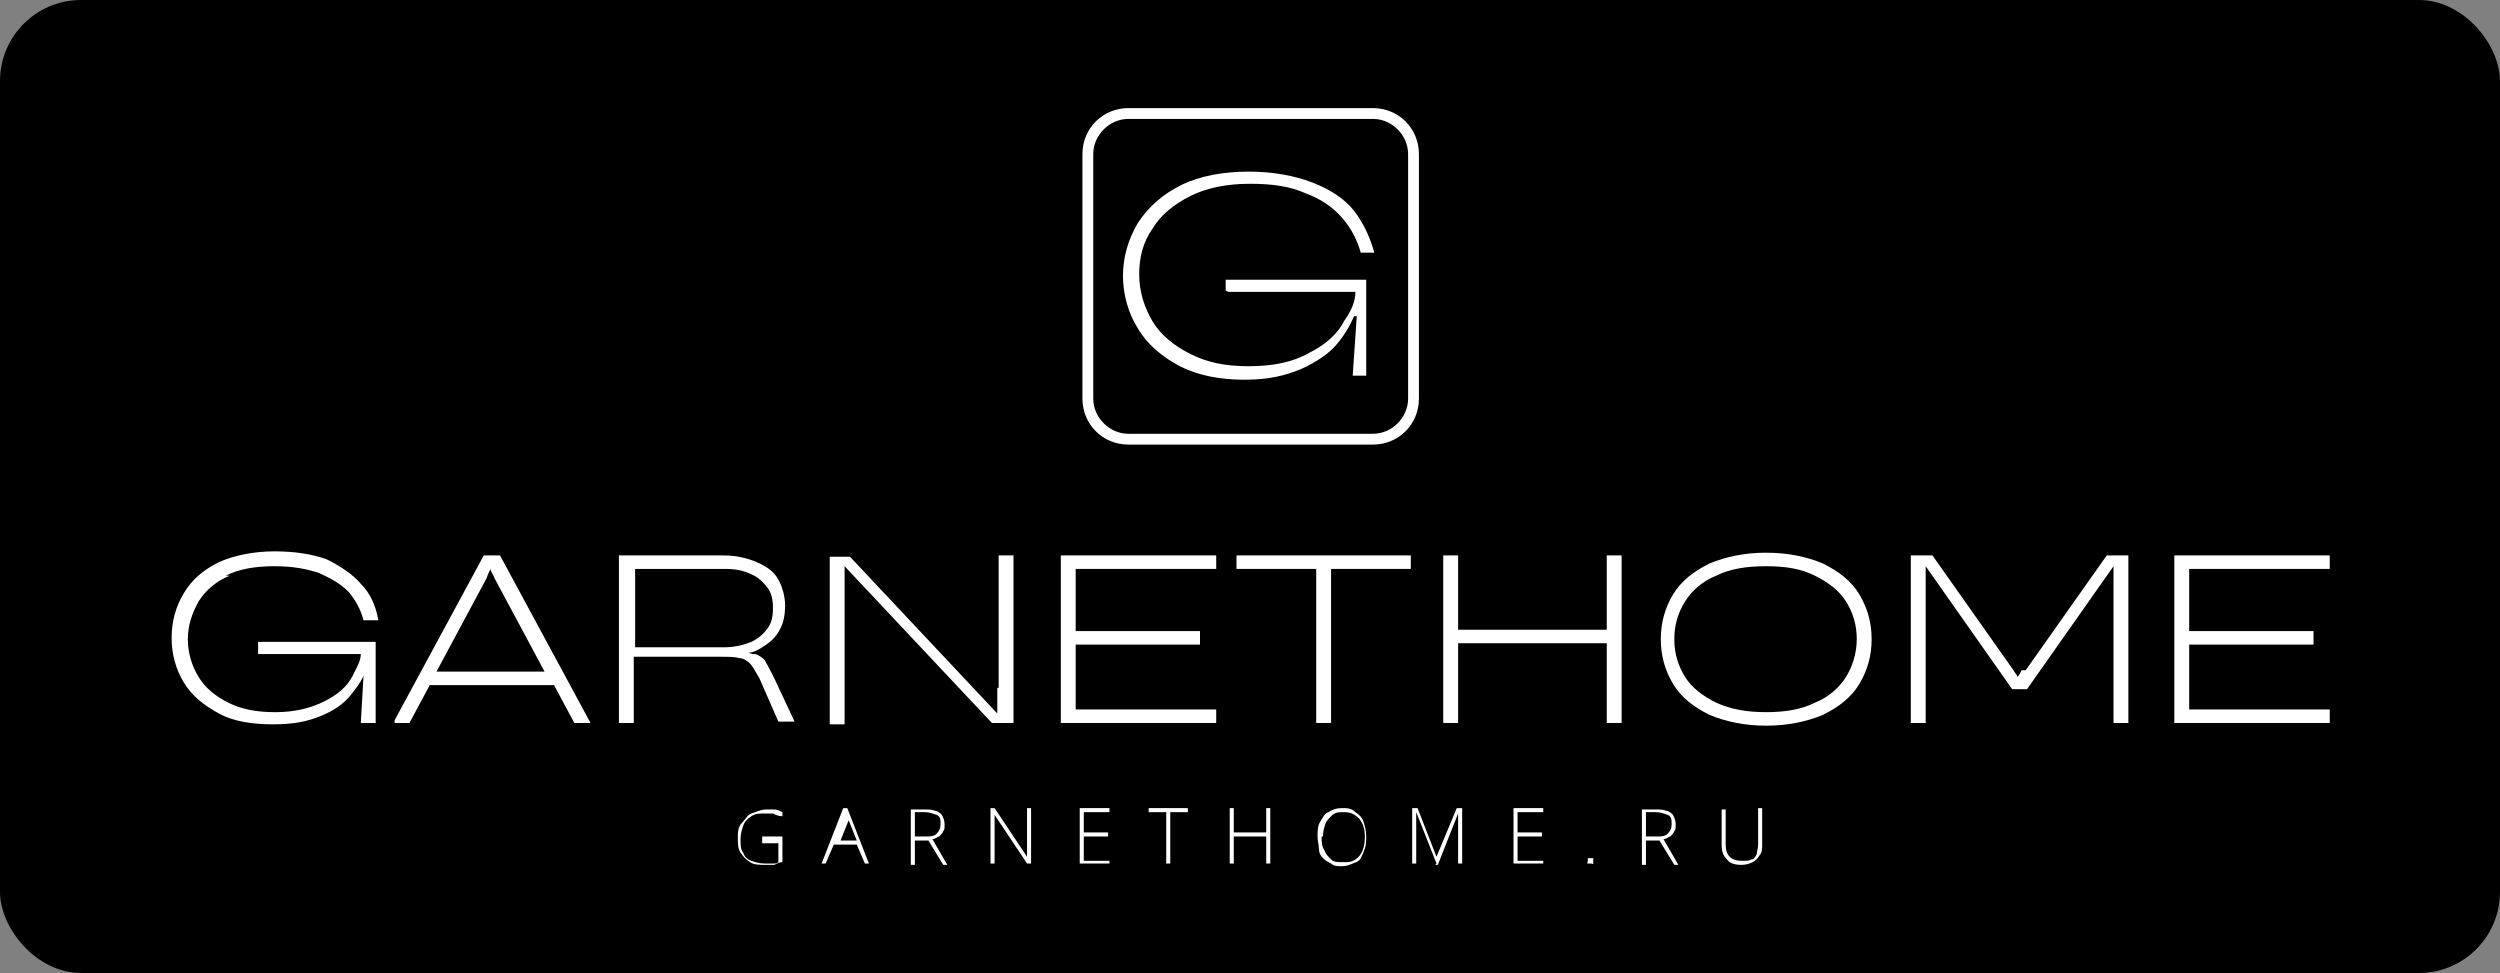 <?xml version="1.0" encoding="UTF-8"?>
<svg xmlns="http://www.w3.org/2000/svg" version="1.1" viewBox="0 0 185 72">
  <rect x="0" y="0" width="185" height="72" fill="#808080" stroke="none"/>
  <defs>
    <style>
      .cls-1 {
        fill: #fff;
      }
    </style>
  </defs>
  <!-- Generator: Adobe Illustrator 28.7.1, SVG Export Plug-In . SVG Version: 1.2.0 Build 142)  -->
  <g>
    <g id="Layer_1">
      <rect width="185" height="72" rx="6" ry="6"/>
      <g>
        <g>
          <g>
            <path class="cls-1" d="M16.7,42.6c1-.5,2.2-.7,3.6-.7s2.4.2,3.3.5c.9.4,1.6.8,2.2,1.4.5.6.9,1.3,1.1,2.1h0c0,0,1.1,0,1.1,0h0c-.2-1.1-.6-2-1.3-2.7-.6-.7-1.5-1.3-2.5-1.8-1.1-.4-2.4-.6-3.9-.6s-3,.3-4.1.8c-1.2.6-2,1.3-2.6,2.3-.6,1-.9,2.1-.9,3.3s.3,2.3.9,3.3c.6,1,1.5,1.7,2.6,2.3,1.1.6,2.5.8,4,.8s2.5-.2,3.5-.6c1-.4,1.7-.9,2.2-1.5.4-.5.8-1,1-1.5l-.2,3.5h1.1v-6h-1s0,0,0,0h-7.7v.9h7.6c0,.5-.3,1-.6,1.6-.4.8-1.1,1.4-2.1,1.9-1,.5-2.2.8-3.6.8s-2.5-.2-3.5-.7c-1-.5-1.7-1.1-2.2-1.9-.5-.8-.8-1.8-.8-2.8s.3-1.9.8-2.8c.5-.8,1.3-1.5,2.3-1.9Z"/>
            <path class="cls-1" d="M36.9,41.1h-1.1l-6.6,12.2v.2c0,0,1.1,0,1.1,0l1.5-2.8h9.2l1.5,2.8h1.2l-6.7-12.4h0ZM32.3,49.7l3.7-6.9c.1-.3.2-.5.3-.7,0,0,0-.1,0-.1,0,0,0,0,0,.1,0,.2.2.4.3.7l3.7,6.9h-8.2Z"/>
            <path class="cls-1" d="M56.7,49c-.2-.3-.5-.5-.8-.6-.1,0-.3,0-.5-.1.3,0,.7-.2,1-.4.5-.3,1-.7,1.3-1.3.3-.5.4-1.2.4-1.8s-.2-1.4-.5-1.9c-.3-.6-.9-1-1.6-1.3-.7-.3-1.5-.5-2.5-.5h-7.7v12.4h1.1v-4.9s6.3,0,6.3,0c.7,0,1.2,0,1.5.1.3,0,.6.2.8.4.2.2.4.6.7,1.1l1.4,3.2h1.2l-1.5-3.2c-.3-.6-.5-1-.7-1.3ZM47,42.1h6.6c.8,0,1.4.1,2,.4.5.2.9.6,1.2,1,.3.4.4.9.4,1.5s-.1,1.1-.4,1.5c-.3.4-.6.7-1.2,1-.5.2-1.2.4-2,.4h-6.6v-5.6Z"/>
            <path class="cls-1" d="M73.8,50.9c0,.4,0,.7,0,1.1,0,.3,0,.5,0,.8l-10.9-11.6h-1.5v12.4h1.1v-9.8c0-.4,0-.7,0-1.1,0-.2,0-.5,0-.8l10.9,11.6h1.6v-12.4h-1.1v9.8Z"/>
            <polygon class="cls-1" points="78.5 53.5 90 53.5 90 52.5 79.6 52.5 79.6 47.7 88.8 47.7 88.8 46.7 79.6 46.7 79.6 42.1 90 42.1 90 41.1 78.5 41.1 78.5 53.5"/>
            <polygon class="cls-1" points="91.5 42.1 97.4 42.1 97.4 53.5 98.5 53.5 98.5 42.1 104.4 42.1 104.4 41.1 91.5 41.1 91.5 42.1"/>
            <polygon class="cls-1" points="118.9 46.6 107.9 46.6 107.9 41.1 106.8 41.1 106.8 53.5 107.9 53.5 107.9 47.6 118.9 47.6 118.9 53.5 120 53.5 120 41.1 118.9 41.1 118.9 46.6"/>
            <path class="cls-1" d="M134.9,41.7c-1.2-.5-2.6-.8-4.2-.8s-3,.3-4.2.8c-1.2.6-2.1,1.3-2.7,2.3-.6,1-.9,2.1-.9,3.3s.3,2.3.9,3.3c.6,1,1.5,1.7,2.7,2.3,1.2.5,2.6.8,4.2.8s3-.3,4.2-.8c1.2-.6,2.1-1.3,2.7-2.3.6-1,.9-2.1.9-3.3s-.3-2.3-.9-3.3c-.6-1-1.5-1.7-2.7-2.3ZM137.4,47.3c0,1-.3,2-.8,2.8-.5.8-1.3,1.5-2.3,1.9-1,.5-2.2.7-3.6.7s-2.6-.2-3.7-.7c-1-.5-1.8-1.1-2.3-1.9-.5-.8-.8-1.7-.8-2.8s.3-2,.8-2.8,1.3-1.5,2.3-1.9c1-.5,2.2-.7,3.7-.7s2.6.2,3.6.7c1,.5,1.8,1.1,2.3,1.9.5.8.8,1.7.8,2.8Z"/>
            <path class="cls-1" d="M149.6,49.6c-.1.2-.2.4-.3.5,0-.1-.2-.3-.3-.5l-6-8.5h0s-1.6,0-1.6,0v12.4h1.1v-9.7c0-.4,0-.8,0-1.1,0-.3,0-.5,0-.8l6.4,9.1h0s1.1,0,1.1,0l6.4-9.1c0,.3,0,.6,0,.8,0,.3,0,.7,0,1.1v9.7h1.1v-12.4h-1.6l-6,8.5Z"/>
            <polygon class="cls-1" points="172.4 42.1 172.4 41.1 160.9 41.1 160.9 53.5 172.4 53.5 172.4 52.5 162 52.5 162 47.7 171.2 47.7 171.2 46.7 162 46.7 162 42.1 172.4 42.1"/>
          </g>
          <g>
            <path class="cls-1" d="M56.4,61.9h1.5v1.9c-.2,0-.4.1-.6.2-.2,0-.5,0-.7,0-.4,0-.8,0-1.1-.2-.3-.2-.5-.4-.7-.7s-.2-.7-.2-1.1,0-.8.3-1.1.4-.6.7-.7.7-.3,1.1-.3.4,0,.6,0c.2,0,.4.1.6.2v.3c-.3,0-.5-.1-.7-.2-.2,0-.4,0-.6,0-.4,0-.7,0-1,.2-.3.2-.5.4-.6.7-.1.3-.2.6-.2,1s0,.8.2,1c.1.3.3.5.6.6s.6.2,1,.2.4,0,.6,0c.2,0,.3,0,.4-.1v-1.4h-1.2v-.3Z"/>
            <path class="cls-1" d="M64,63.9l-.6-1.4h-1.7l-.6,1.4h-.3l1.6-4.1h.3l1.6,4.1h-.3ZM63.4,62.2l-.6-1.5s0,0,0-.2c0,0,0-.1,0-.2,0,0,0-.1,0-.2,0,0,0,.1,0,.2s0,.1,0,.2c0,0,0,.1,0,.2l-.6,1.5h1.5Z"/>
            <path class="cls-1" d="M68.4,59.9c.3,0,.6,0,.8.1.2,0,.4.2.5.3.1.2.2.4.2.7s0,.4-.1.5c0,.1-.2.3-.3.4-.1,0-.3.2-.5.2l1.1,1.9h-.3l-1.1-1.8h-1v1.8h-.3v-4.1h1ZM68.4,60.1h-.7v1.8h.8c.3,0,.6,0,.8-.2.2-.2.3-.4.3-.7s0-.6-.3-.7-.5-.2-.9-.2Z"/>
            <path class="cls-1" d="M76.3,63.9h-.3l-2.4-3.6h0c0,.1,0,.2,0,.3,0,.1,0,.2,0,.3,0,.1,0,.2,0,.3v2.7h-.3v-4.1h.3l2.4,3.6h0c0,0,0-.2,0-.3,0-.1,0-.2,0-.3,0-.1,0-.2,0-.3v-2.7h.3v4.1Z"/>
            <path class="cls-1" d="M82.1,63.9h-2.2v-4.1h2.2v.3h-1.9v1.5h1.8v.3h-1.8v1.8h1.9v.3Z"/>
            <path class="cls-1" d="M86.6,63.9h-.3v-3.8h-1.3v-.3h2.9v.3h-1.3v3.8Z"/>
            <path class="cls-1" d="M94,63.9h-.3v-2h-2.4v2h-.3v-4.1h.3v1.8h2.4v-1.8h.3v4.1Z"/>
            <path class="cls-1" d="M101.1,61.9c0,.3,0,.6-.1.9s-.2.5-.3.7-.3.3-.6.4c-.2.1-.5.2-.8.2s-.6,0-.8-.2c-.2-.1-.4-.2-.6-.4-.2-.2-.3-.4-.3-.7,0-.3-.1-.5-.1-.9s0-.8.2-1.1.3-.6.6-.7c.3-.2.6-.3,1-.3s.7,0,1,.3c.3.2.5.4.6.7.1.3.2.7.2,1.1ZM97.8,61.9c0,.4,0,.7.2,1,.1.3.3.5.5.7s.5.2.9.2.6,0,.9-.2.4-.4.5-.6.2-.6.2-1c0-.6-.1-1-.4-1.4-.3-.3-.6-.5-1.1-.5s-.6,0-.9.2c-.2.2-.4.4-.5.6-.1.3-.2.6-.2,1Z"/>
            <path class="cls-1" d="M106.3,63.9l-1.5-3.8h0c0,0,0,.1,0,.2,0,0,0,.2,0,.2s0,.2,0,.3v3.1h-.3v-4.1h.4l1.4,3.6h0l1.5-3.6h.4v4.1h-.3v-3.1c0,0,0-.1,0-.2s0-.2,0-.2c0,0,0-.1,0-.2h0l-1.5,3.8h-.2Z"/>
            <path class="cls-1" d="M114.2,63.9h-2.2v-4.1h2.2v.3h-1.9v1.5h1.8v.3h-1.8v1.8h1.9v.3Z"/>
            <path class="cls-1" d="M117.5,63.7c0,0,0-.1,0-.2,0,0,0,0,.2,0s.1,0,.2,0c0,0,0,.1,0,.2s0,.1,0,.2,0,0-.2,0-.1,0-.2,0,0-.1,0-.2Z"/>
            <path class="cls-1" d="M122.5,59.9c.3,0,.6,0,.8.1.2,0,.4.2.5.3.1.2.2.4.2.7s0,.4-.1.5c0,.1-.2.3-.3.4-.1,0-.3.2-.5.2l1.1,1.9h-.3l-1.1-1.8h-1v1.8h-.3v-4.1h1ZM122.5,60.1h-.7v1.8h.8c.3,0,.6,0,.8-.2.2-.2.3-.4.3-.7s0-.6-.3-.7-.5-.2-.9-.2Z"/>
            <path class="cls-1" d="M130.4,59.9v2.6c0,.3,0,.6-.2.8-.1.2-.3.4-.5.5-.2.1-.5.2-.8.2-.5,0-.9-.1-1.1-.4-.3-.3-.4-.6-.4-1.1v-2.6h.3v2.6c0,.4.1.7.3.9.2.2.5.3.9.3s.5,0,.7-.1c.2,0,.3-.2.4-.4,0-.2.1-.4.1-.7v-2.7h.3Z"/>
          </g>
        </g>
        <g>
          <path class="cls-1" d="M101.6,8h-18.1c-1.9,0-3.4,1.5-3.4,3.4v18.1c0,1.9,1.5,3.4,3.4,3.4h18.1c1.9,0,3.4-1.5,3.4-3.4V11.4c0-1.9-1.5-3.4-3.4-3.4ZM104.2,29.5c0,1.4-1.2,2.6-2.6,2.6h-18.1c-1.4,0-2.6-1.2-2.6-2.6V11.4c0-1.4,1.2-2.6,2.6-2.6h18.1c1.4,0,2.6,1.2,2.6,2.6v18.1Z"/>
          <path class="cls-1" d="M90.9,21.6h9.4c0,.7-.3,1.4-.8,2.1-.5,1-1.4,1.8-2.6,2.4-1.2.7-2.7,1-4.5,1s-3.1-.3-4.3-.9c-1.2-.6-2.2-1.4-2.8-2.4-.6-1-1-2.2-1-3.5s.3-2.4,1-3.4c.6-1,1.6-1.8,2.8-2.4s2.7-.9,4.4-.9,3,.2,4.1.7c1.1.4,2,1,2.7,1.8s1.1,1.6,1.4,2.6h1c-.3-1.1-.8-2.2-1.5-3.1-.7-.9-1.8-1.6-3.1-2.1-1.3-.5-2.9-.8-4.7-.8s-3.6.3-5,1c-1.4.7-2.4,1.6-3.2,2.8-.7,1.2-1.1,2.5-1.1,3.9s.4,2.8,1.1,3.9c.7,1.2,1.8,2.1,3.1,2.8,1.4.7,3,1,4.8,1s3-.3,4.2-.8c1.1-.5,2-1.1,2.6-1.8.6-.7,1-1.4,1.3-2.1h.2l-.3,4.4h1v-7.1h-10.4v.8Z"/>
        </g>
      </g>
    </g>
  </g>
</svg>